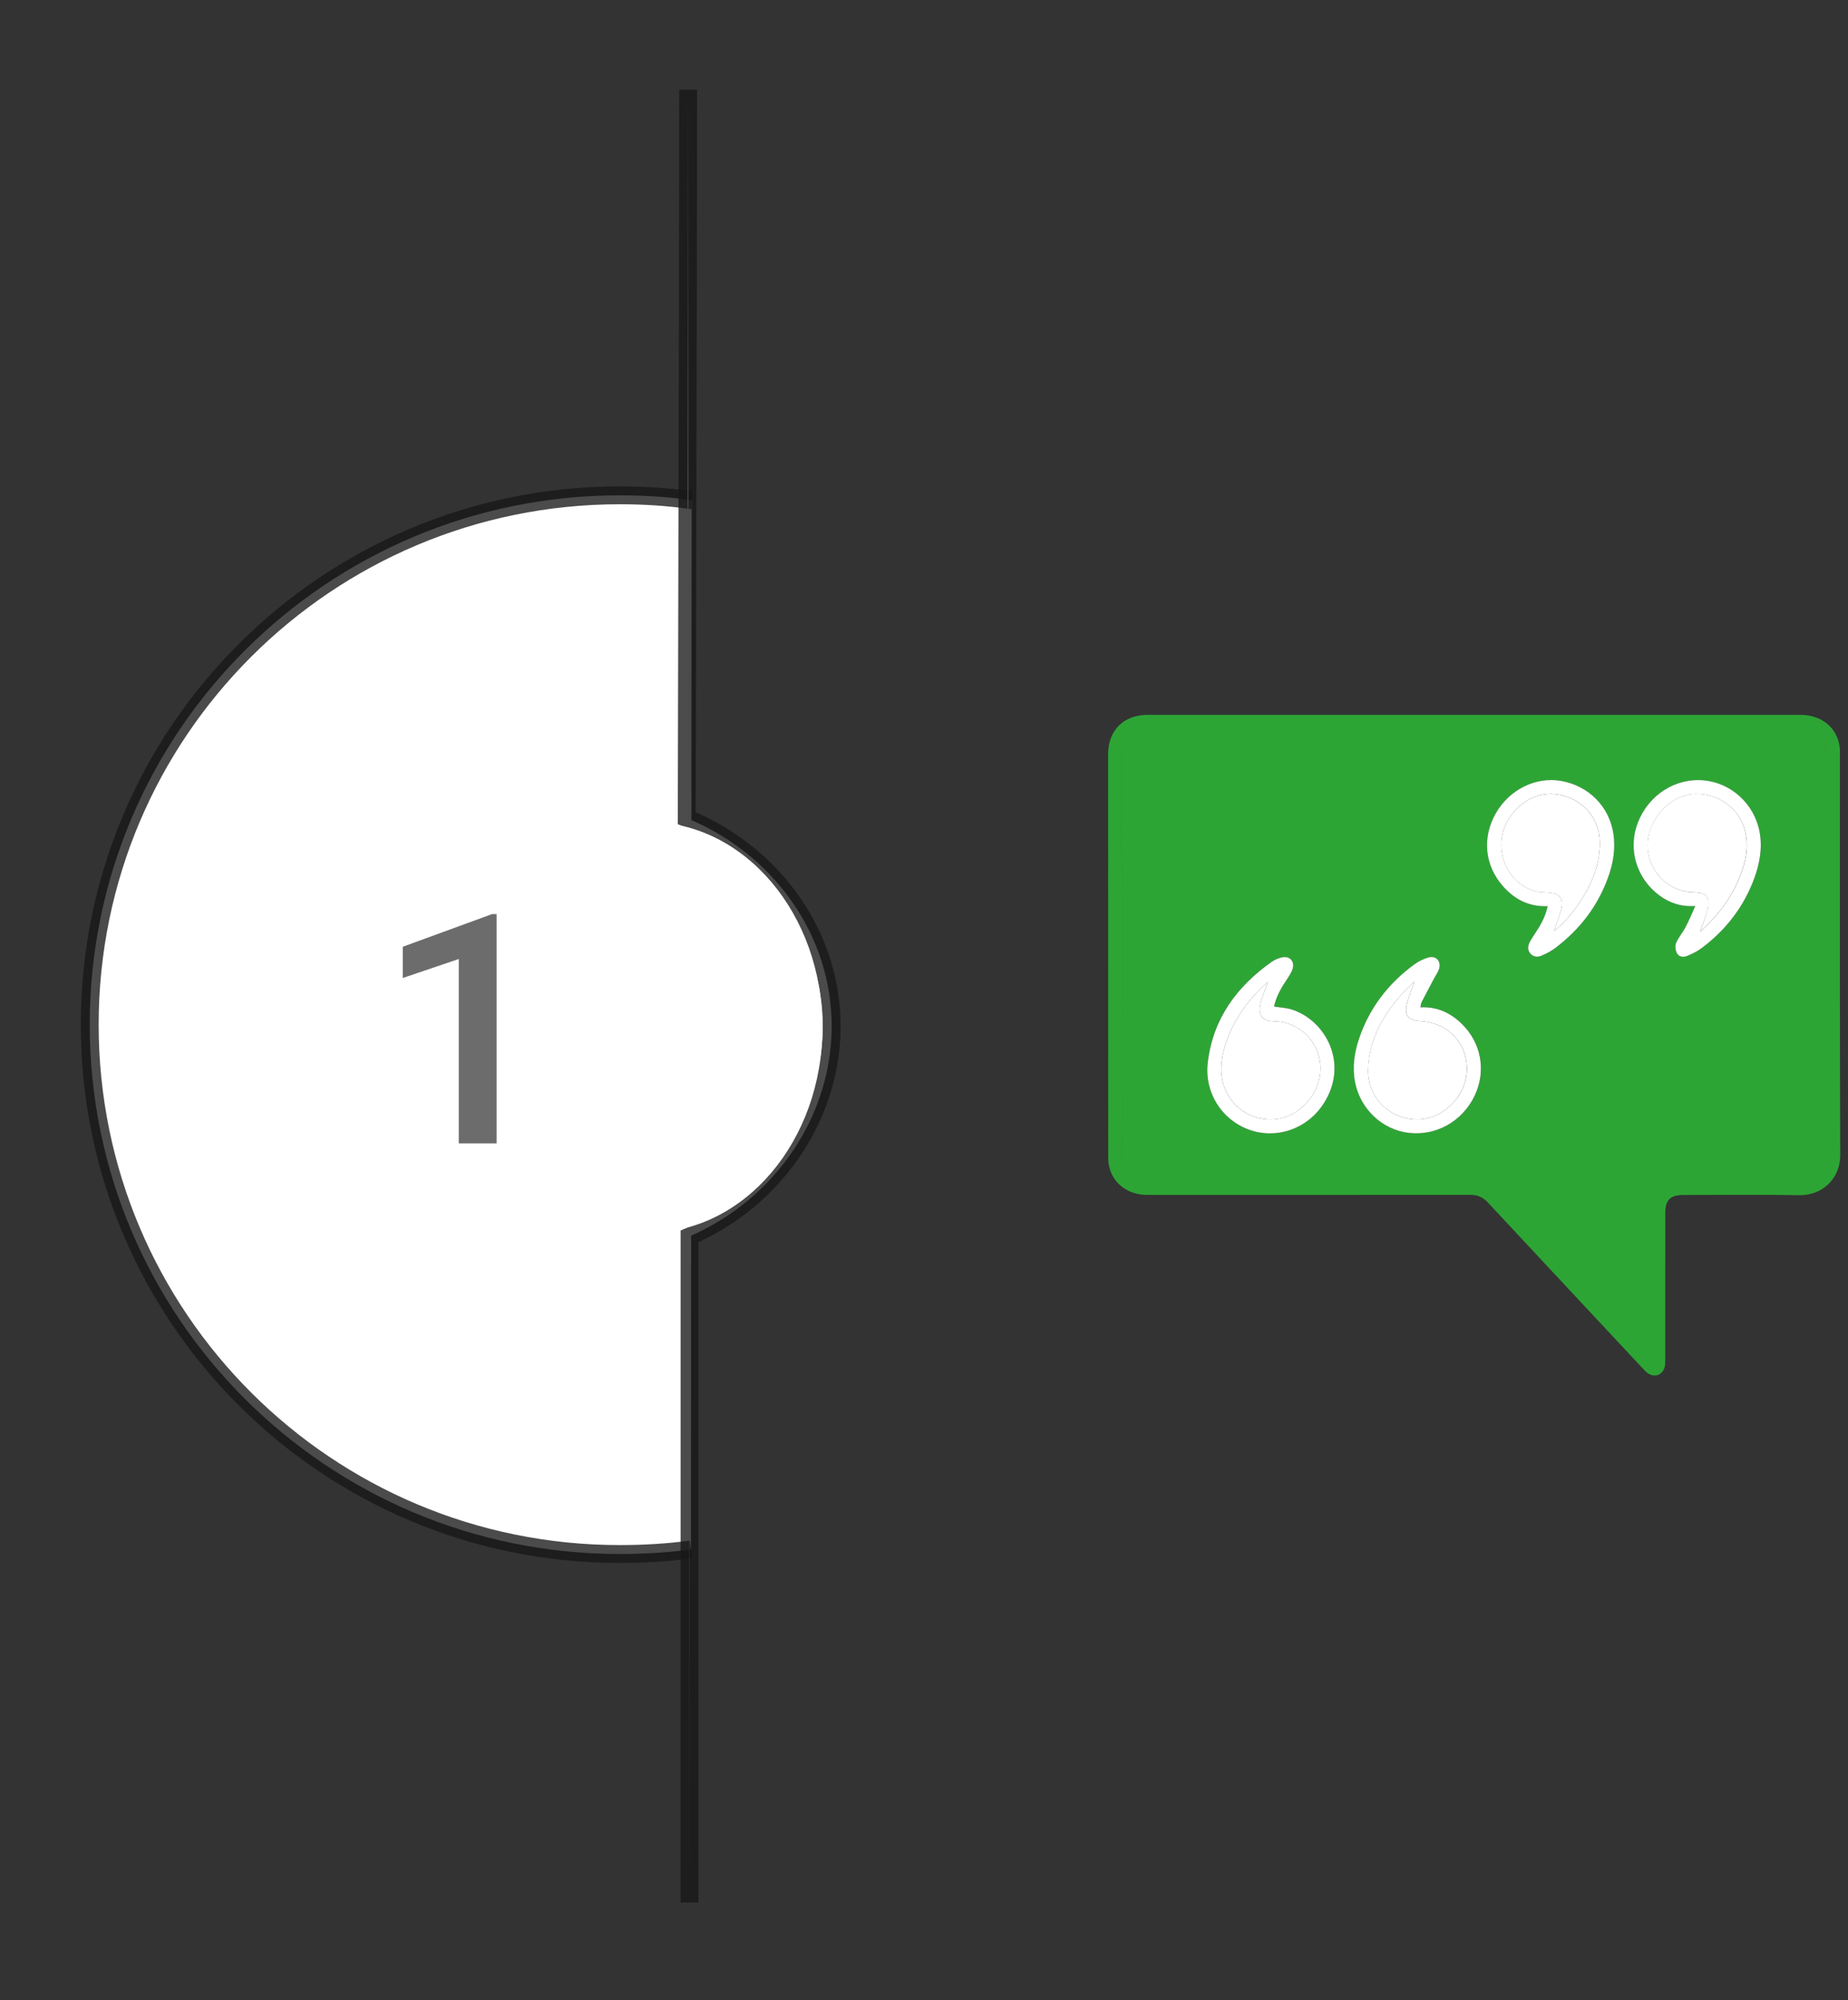 <?xml version="1.0" encoding="UTF-8" standalone="no"?>
<!DOCTYPE svg PUBLIC "-//W3C//DTD SVG 1.1//EN" "http://www.w3.org/Graphics/SVG/1.1/DTD/svg11.dtd">
<svg width="100%" height="100%" viewBox="0 0 207 224" version="1.1" xmlns="http://www.w3.org/2000/svg" xmlns:xlink="http://www.w3.org/1999/xlink" xml:space="preserve" xmlns:serif="http://www.serif.com/" style="fill-rule:evenodd;clip-rule:evenodd;stroke-miterlimit:10;">
    <rect x="0" y="0" width="207" height="224" fill="#333333" stroke="none"/>
    <g transform="matrix(1,0,0,1,-296.935,-188.45)">
        <path d="M425.525,268.5L498.56,268.5C500.741,268.5 502.402,269.667 502.897,271.559C502.991,271.918 503.03,272.298 503.03,272.667C503.035,287.695 503.006,302.727 503.065,317.755C503.075,320.621 500.874,322.34 498.501,322.296C494.169,322.217 489.838,322.271 485.511,322.271C484.027,322.271 483.469,322.828 483.469,324.3C483.469,329.817 483.469,335.333 483.464,340.845C483.464,341.155 483.454,341.495 483.325,341.766C482.92,342.638 481.936,342.736 481.219,341.983C480.116,340.825 479.033,339.653 477.94,338.481C473.159,333.363 468.372,328.246 463.6,323.118C463.046,322.522 462.443,322.256 461.627,322.256C449.562,322.271 437.502,322.266 425.436,322.266C423.335,322.266 421.663,321.055 421.194,319.163C421.09,318.749 421.07,318.306 421.07,317.878C421.06,302.899 421.06,287.906 421.06,272.918C421.06,270.224 422.801,268.5 425.525,268.5ZM481.748,340.284L481.748,340.284L479.476,337.853L481.748,340.284ZM485.401,320.729L485.398,320.729C483.144,320.729 481.883,321.995 481.883,324.256L481.883,340.249C481.844,340.259 481.801,340.268 481.753,340.283C481.796,340.273 481.843,340.263 481.886,340.249L481.886,324.256C481.886,321.995 483.147,320.729 485.401,320.729ZM462.862,320.873C463.571,321.07 464.18,321.458 464.738,322.059C468.179,325.783 471.655,329.482 475.117,333.186L476.458,334.622L475.123,333.191C471.662,329.487 468.185,325.788 464.744,322.064C464.184,321.458 463.573,321.068 462.862,320.873ZM498.473,270.047C499.338,270.047 500.179,270.18 500.722,270.874C501.078,271.332 501.252,271.938 501.454,272.5C501.533,272.726 501.469,273.007 501.469,273.263C501.469,280.311 501.463,287.358 501.462,294.405C501.462,302.153 501.467,309.9 501.494,317.646C501.498,319.76 500.119,320.743 498.415,320.754C500.115,320.744 501.501,319.762 501.497,317.646C501.448,302.85 501.473,288.059 501.473,273.263C501.473,273.007 501.537,272.726 501.458,272.5C501.26,271.938 501.082,271.332 500.726,270.874C500.182,270.175 499.341,270.042 498.476,270.047L498.473,270.047ZM423.986,270.451C423.126,270.931 422.586,271.84 422.593,273.278C422.652,288.054 422.623,302.825 422.623,317.602C422.623,317.799 422.618,317.996 422.623,318.193C422.645,318.934 422.898,319.528 423.361,319.961C422.901,319.528 422.651,318.934 422.629,318.198C422.624,318.001 422.629,317.804 422.629,317.607C422.629,302.83 422.659,288.054 422.599,273.283C422.589,271.842 423.128,270.931 423.986,270.451ZM439.649,301.171C439.876,300.023 440.48,299.038 441.122,298.068C441.36,297.708 441.612,297.334 441.731,296.93C441.983,296.092 441.37,295.457 440.514,295.664C440.119,295.758 439.713,295.925 439.387,296.156C435.456,298.934 432.805,302.54 432.222,307.421C431.821,310.751 433.735,313.814 436.825,314.952C439.867,316.07 443.283,314.927 445.143,312.12C448.164,307.559 445.345,302.638 441.592,301.491C440.984,301.304 440.321,301.274 439.649,301.171ZM456.036,301.259C456.1,301.013 456.115,300.816 456.199,300.648C456.654,299.757 457.124,298.875 457.594,297.994C457.777,297.649 458.019,297.324 458.138,296.954C458.405,296.127 457.796,295.437 456.966,295.669C456.392,295.826 455.818,296.117 455.339,296.467C452.446,298.59 450.35,301.318 449.187,304.722C448.649,306.308 448.401,307.943 448.718,309.608C449.291,312.622 451.754,314.952 454.681,315.312C457.787,315.696 460.744,314.041 462.123,311.154C463.448,308.381 462.87,305.204 460.64,303.067C459.369,301.855 457.89,301.166 456.036,301.259ZM486.827,289.916C486.432,290.783 486.125,291.536 485.75,292.256C485.423,292.881 484.944,293.433 484.672,294.078C484.538,294.398 484.607,294.905 484.78,295.221C485.008,295.649 485.537,295.669 485.952,295.496C486.511,295.26 487.07,294.984 487.554,294.625C490.254,292.6 492.247,290.029 493.424,286.862C494.057,285.158 494.368,283.395 494.027,281.587C493.439,278.474 490.833,276.115 487.767,275.844C484.573,275.563 481.596,277.469 480.394,280.577C479.257,283.513 480.211,286.778 482.768,288.704C483.91,289.561 485.181,290.014 486.827,289.916ZM470.292,289.931C470.025,291.137 469.476,292.083 468.873,293.004C468.655,293.334 468.428,293.659 468.26,294.009C468.047,294.442 468.022,294.891 468.388,295.275C468.734,295.634 469.184,295.654 469.6,295.482C470.104,295.27 470.613,295.019 471.049,294.694C473.828,292.63 475.87,289.995 477.057,286.739C477.635,285.143 477.917,283.488 477.655,281.804C477.18,278.745 474.866,276.45 471.805,275.908C468.962,275.406 466,276.873 464.477,279.543C462.939,282.232 463.236,285.37 465.268,287.68C466.569,289.152 468.176,290.019 470.292,289.931ZM425.853,270.027C433.775,270.052 441.698,270.055 449.62,270.054C441.697,270.055 433.776,270.052 425.856,270.027L425.853,270.027ZM481.179,270.051L479.258,270.051L481.18,270.051L484.474,270.05L481.179,270.051Z" style="fill:rgb(45,165,53);fill-rule:nonzero;"/>
        <g transform="matrix(1,0,0,1,305.06,198.5)">
            <path d="M165.232,91.431C163.116,91.519 161.509,90.652 160.208,89.175C158.171,86.865 157.879,83.732 159.417,81.038C160.94,78.368 163.902,76.901 166.745,77.403C169.811,77.945 172.12,80.24 172.595,83.299C172.857,84.988 172.575,86.643 171.997,88.234C170.81,91.495 168.768,94.125 165.989,96.189C165.554,96.514 165.044,96.76 164.54,96.977C164.125,97.154 163.675,97.134 163.329,96.77C162.963,96.386 162.992,95.937 163.2,95.504C163.373,95.154 163.601,94.824 163.813,94.499C164.421,93.583 164.97,92.637 165.232,91.431ZM165.944,94.214C168.135,92.539 170.35,89.081 170.869,86.387C171.042,85.491 171.146,84.535 171.038,83.639C170.721,81.068 168.684,79.171 166.108,78.89C163.739,78.634 161.38,80.156 160.416,82.575C159.229,85.545 160.915,89.012 163.937,89.771C164.426,89.894 164.955,89.85 165.465,89.914C166.617,90.061 167.032,90.608 166.755,91.741C166.553,92.573 166.226,93.371 165.944,94.214Z" style="fill:white;fill-rule:nonzero;"/>
        </g>
        <g transform="matrix(1,0,0,1,305.06,198.5)">
            <path d="M181.767,91.416C180.12,91.51 178.849,91.056 177.707,90.199C175.151,88.273 174.196,85.008 175.334,82.072C176.54,78.969 179.512,77.058 182.706,77.339C185.772,77.61 188.378,79.969 188.966,83.082C189.308,84.89 188.991,86.653 188.363,88.357C187.186,91.524 185.193,94.095 182.494,96.12C182.014,96.479 181.45,96.76 180.891,96.992C180.476,97.169 179.952,97.144 179.72,96.716C179.546,96.396 179.477,95.888 179.611,95.573C179.883,94.928 180.362,94.376 180.689,93.751C181.065,93.041 181.371,92.288 181.767,91.416ZM182.306,94.253C182.355,94.228 182.41,94.209 182.449,94.174C184.328,92.465 185.831,90.475 186.776,88.111C187.438,86.441 187.804,84.703 187.325,82.915C186.657,80.437 184.363,78.802 181.722,78.866C179.433,78.92 177.143,80.935 176.57,83.402C175.808,86.663 178.241,89.81 181.574,89.879C181.752,89.884 181.93,89.889 182.108,89.914C183.003,90.032 183.305,90.396 183.235,91.298C183.216,91.569 183.181,91.849 183.092,92.11C182.84,92.825 182.568,93.529 182.306,94.253Z" style="fill:white;fill-rule:nonzero;"/>
        </g>
        <g transform="matrix(1,0,0,1,305.06,198.5)">
            <path d="M150.975,102.759C152.829,102.666 154.313,103.355 155.574,104.567C157.804,106.704 158.377,109.881 157.057,112.654C155.678,115.541 152.725,117.196 149.615,116.811C146.688,116.452 144.225,114.122 143.652,111.108C143.335,109.443 143.582,107.808 144.121,106.222C145.283,102.818 147.38,100.09 150.273,97.967C150.757,97.612 151.326,97.326 151.9,97.169C152.735,96.937 153.344,97.627 153.072,98.454C152.953,98.819 152.711,99.149 152.528,99.494C152.063,100.38 151.588,101.262 151.133,102.148C151.054,102.311 151.034,102.513 150.975,102.759ZM150.317,99.873C148.087,101.922 146.366,104.202 145.531,107.034C145.274,107.911 145.135,108.847 145.115,109.763C145.056,112.792 147.459,115.24 150.48,115.314C153.398,115.388 156.068,112.837 156.182,109.867C156.301,106.833 154.11,104.483 151,104.306C149.61,104.227 149.14,103.646 149.487,102.296C149.684,101.503 150.011,100.745 150.317,99.873Z" style="fill:white;fill-rule:nonzero;"/>
        </g>
        <g transform="matrix(1,0,0,1,305.06,198.5)">
            <path d="M134.589,102.671C135.262,102.779 135.924,102.804 136.533,102.991C140.286,104.138 143.104,109.059 140.083,113.62C138.224,116.427 134.807,117.565 131.766,116.452C128.67,115.319 126.762,112.251 127.162,108.921C127.746,104.04 130.396,100.434 134.327,97.656C134.659,97.425 135.064,97.257 135.455,97.164C136.31,96.957 136.923,97.592 136.671,98.43C136.548,98.834 136.3,99.208 136.063,99.568C135.42,100.538 134.817,101.523 134.589,102.671ZM133.897,99.952C133.843,99.981 133.783,99.996 133.744,100.03C131.707,101.902 130.099,104.069 129.209,106.709C128.75,108.069 128.507,109.468 128.789,110.896C129.308,113.487 131.573,115.314 134.209,115.319C136.74,115.324 139.124,113.31 139.663,110.714C140.34,107.453 137.967,104.419 134.668,104.325C134.451,104.321 134.233,104.301 134.021,104.261C133.393,104.143 132.987,103.715 132.972,103.089C132.963,102.759 133.012,102.414 133.111,102.104C133.348,101.38 133.63,100.676 133.897,99.952Z" style="fill:white;fill-rule:nonzero;"/>
        </g>
        <g transform="matrix(1,0,0,1,305.06,198.5)">
            <path d="M165.942,94.214C166.224,93.376 166.545,92.573 166.753,91.746C167.03,90.613 166.615,90.061 165.462,89.918C164.953,89.855 164.424,89.899 163.934,89.776C160.913,89.017 159.227,85.55 160.414,82.58C161.378,80.161 163.737,78.634 166.105,78.895C168.681,79.176 170.719,81.072 171.035,83.644C171.144,84.54 171.04,85.496 170.867,86.392C170.348,89.081 168.133,92.539 165.942,94.214Z" style="fill:white;fill-rule:nonzero;"/>
        </g>
        <g transform="matrix(1,0,0,1,305.06,198.5)">
            <path d="M182.307,94.253C182.569,93.529 182.846,92.825 183.083,92.105C183.172,91.849 183.207,91.569 183.226,91.293C183.296,90.391 182.994,90.027 182.099,89.909C181.921,89.884 181.743,89.879 181.565,89.874C178.232,89.805 175.804,86.658 176.561,83.397C177.134,80.935 179.424,78.92 181.713,78.861C184.354,78.797 186.653,80.432 187.316,82.91C187.795,84.703 187.429,86.436 186.767,88.106C185.827,90.475 184.324,92.46 182.44,94.169C182.41,94.209 182.356,94.228 182.307,94.253Z" style="fill:white;fill-rule:nonzero;"/>
        </g>
        <g transform="matrix(1,0,0,1,305.06,198.5)">
            <path d="M150.316,99.873C150.01,100.745 149.683,101.503 149.481,102.296C149.134,103.646 149.604,104.227 150.994,104.306C154.109,104.483 156.295,106.833 156.176,109.867C156.062,112.837 153.397,115.388 150.479,115.314C147.458,115.235 145.055,112.792 145.114,109.763C145.129,108.852 145.268,107.911 145.53,107.034C146.365,104.202 148.086,101.922 150.316,99.873Z" style="fill:white;fill-rule:nonzero;"/>
        </g>
        <g transform="matrix(1,0,0,1,305.06,198.5)">
            <path d="M133.894,99.952C133.627,100.676 133.345,101.385 133.112,102.104C133.013,102.414 132.964,102.764 132.974,103.089C132.989,103.72 133.394,104.148 134.022,104.261C134.235,104.301 134.452,104.316 134.67,104.325C137.968,104.419 140.337,107.453 139.664,110.714C139.125,113.31 136.742,115.324 134.21,115.319C131.575,115.314 129.31,113.487 128.791,110.896C128.504,109.468 128.751,108.069 129.211,106.709C130.101,104.069 131.708,101.902 133.745,100.03C133.78,99.996 133.839,99.981 133.894,99.952Z" style="fill:white;fill-rule:nonzero;"/>
        </g>
        <g transform="matrix(1,0,0,1,305.06,198.5)">
            <path d="M69.269,163.468C66.675,163.821 64.001,163.978 61.289,163.978C28.502,163.978 1.926,137.44 1.926,104.699C1.926,71.959 28.502,45.421 61.289,45.421C63.923,45.421 66.517,45.578 69.073,45.931C69.151,45.931 69.269,45.97 69.348,45.97" style="fill:white;fill-rule:nonzero;"/>
        </g>
        <g transform="matrix(1,0,0,1,305.06,198.5)">
            <path d="M69.269,163.468C66.675,163.821 64.001,163.978 61.289,163.978C28.502,163.978 1.926,137.44 1.926,104.699C1.926,71.959 28.502,45.421 61.289,45.421C63.923,45.421 66.517,45.578 69.073,45.931C69.151,45.931 69.269,45.97 69.348,45.97" style="fill:none;fill-rule:nonzero;stroke:rgb(22,22,22);stroke-opacity:0.77;stroke-width:2px;"/>
        </g>
        <g transform="matrix(1,0,0,1,305.06,198.5)">
            <path d="M69.111,203L69.111,128.411C79.765,123.779 86.134,113.022 84.876,102.148C83.854,93.079 77.603,85.149 68.797,81.577C68.836,69.603 68.836,57.63 68.876,45.656C68.915,30.464 68.954,15.232 68.954,0" style="fill:white;fill-rule:nonzero;"/>
        </g>
        <g transform="matrix(1,0,0,1,305.06,198.5)">
            <path d="M69.111,203L69.111,128.411C79.765,123.779 86.134,113.022 84.876,102.148C83.854,93.079 77.603,85.149 68.797,81.577C68.836,69.603 68.836,57.63 68.876,45.656C68.915,30.464 68.954,15.232 68.954,0" style="fill:none;fill-rule:nonzero;stroke:rgb(22,22,22);stroke-opacity:0.77;stroke-width:2px;"/>
        </g>
        <g transform="matrix(1,0,0,1,305.06,198.5)">
            <ellipse cx="64.5" cy="105" rx="19.5" ry="23" style="fill:white;"/>
        </g>
        <g transform="matrix(1,0,0,1,305.06,198.5)">
            <path d="M47.5,92.318L47.5,118L43.264,118L43.264,97.346L36.988,99.473L36.988,95.975L46.99,92.318L47.5,92.318Z" style="fill:rgb(108,108,108);fill-rule:nonzero;"/>
        </g>
    </g>
</svg>
